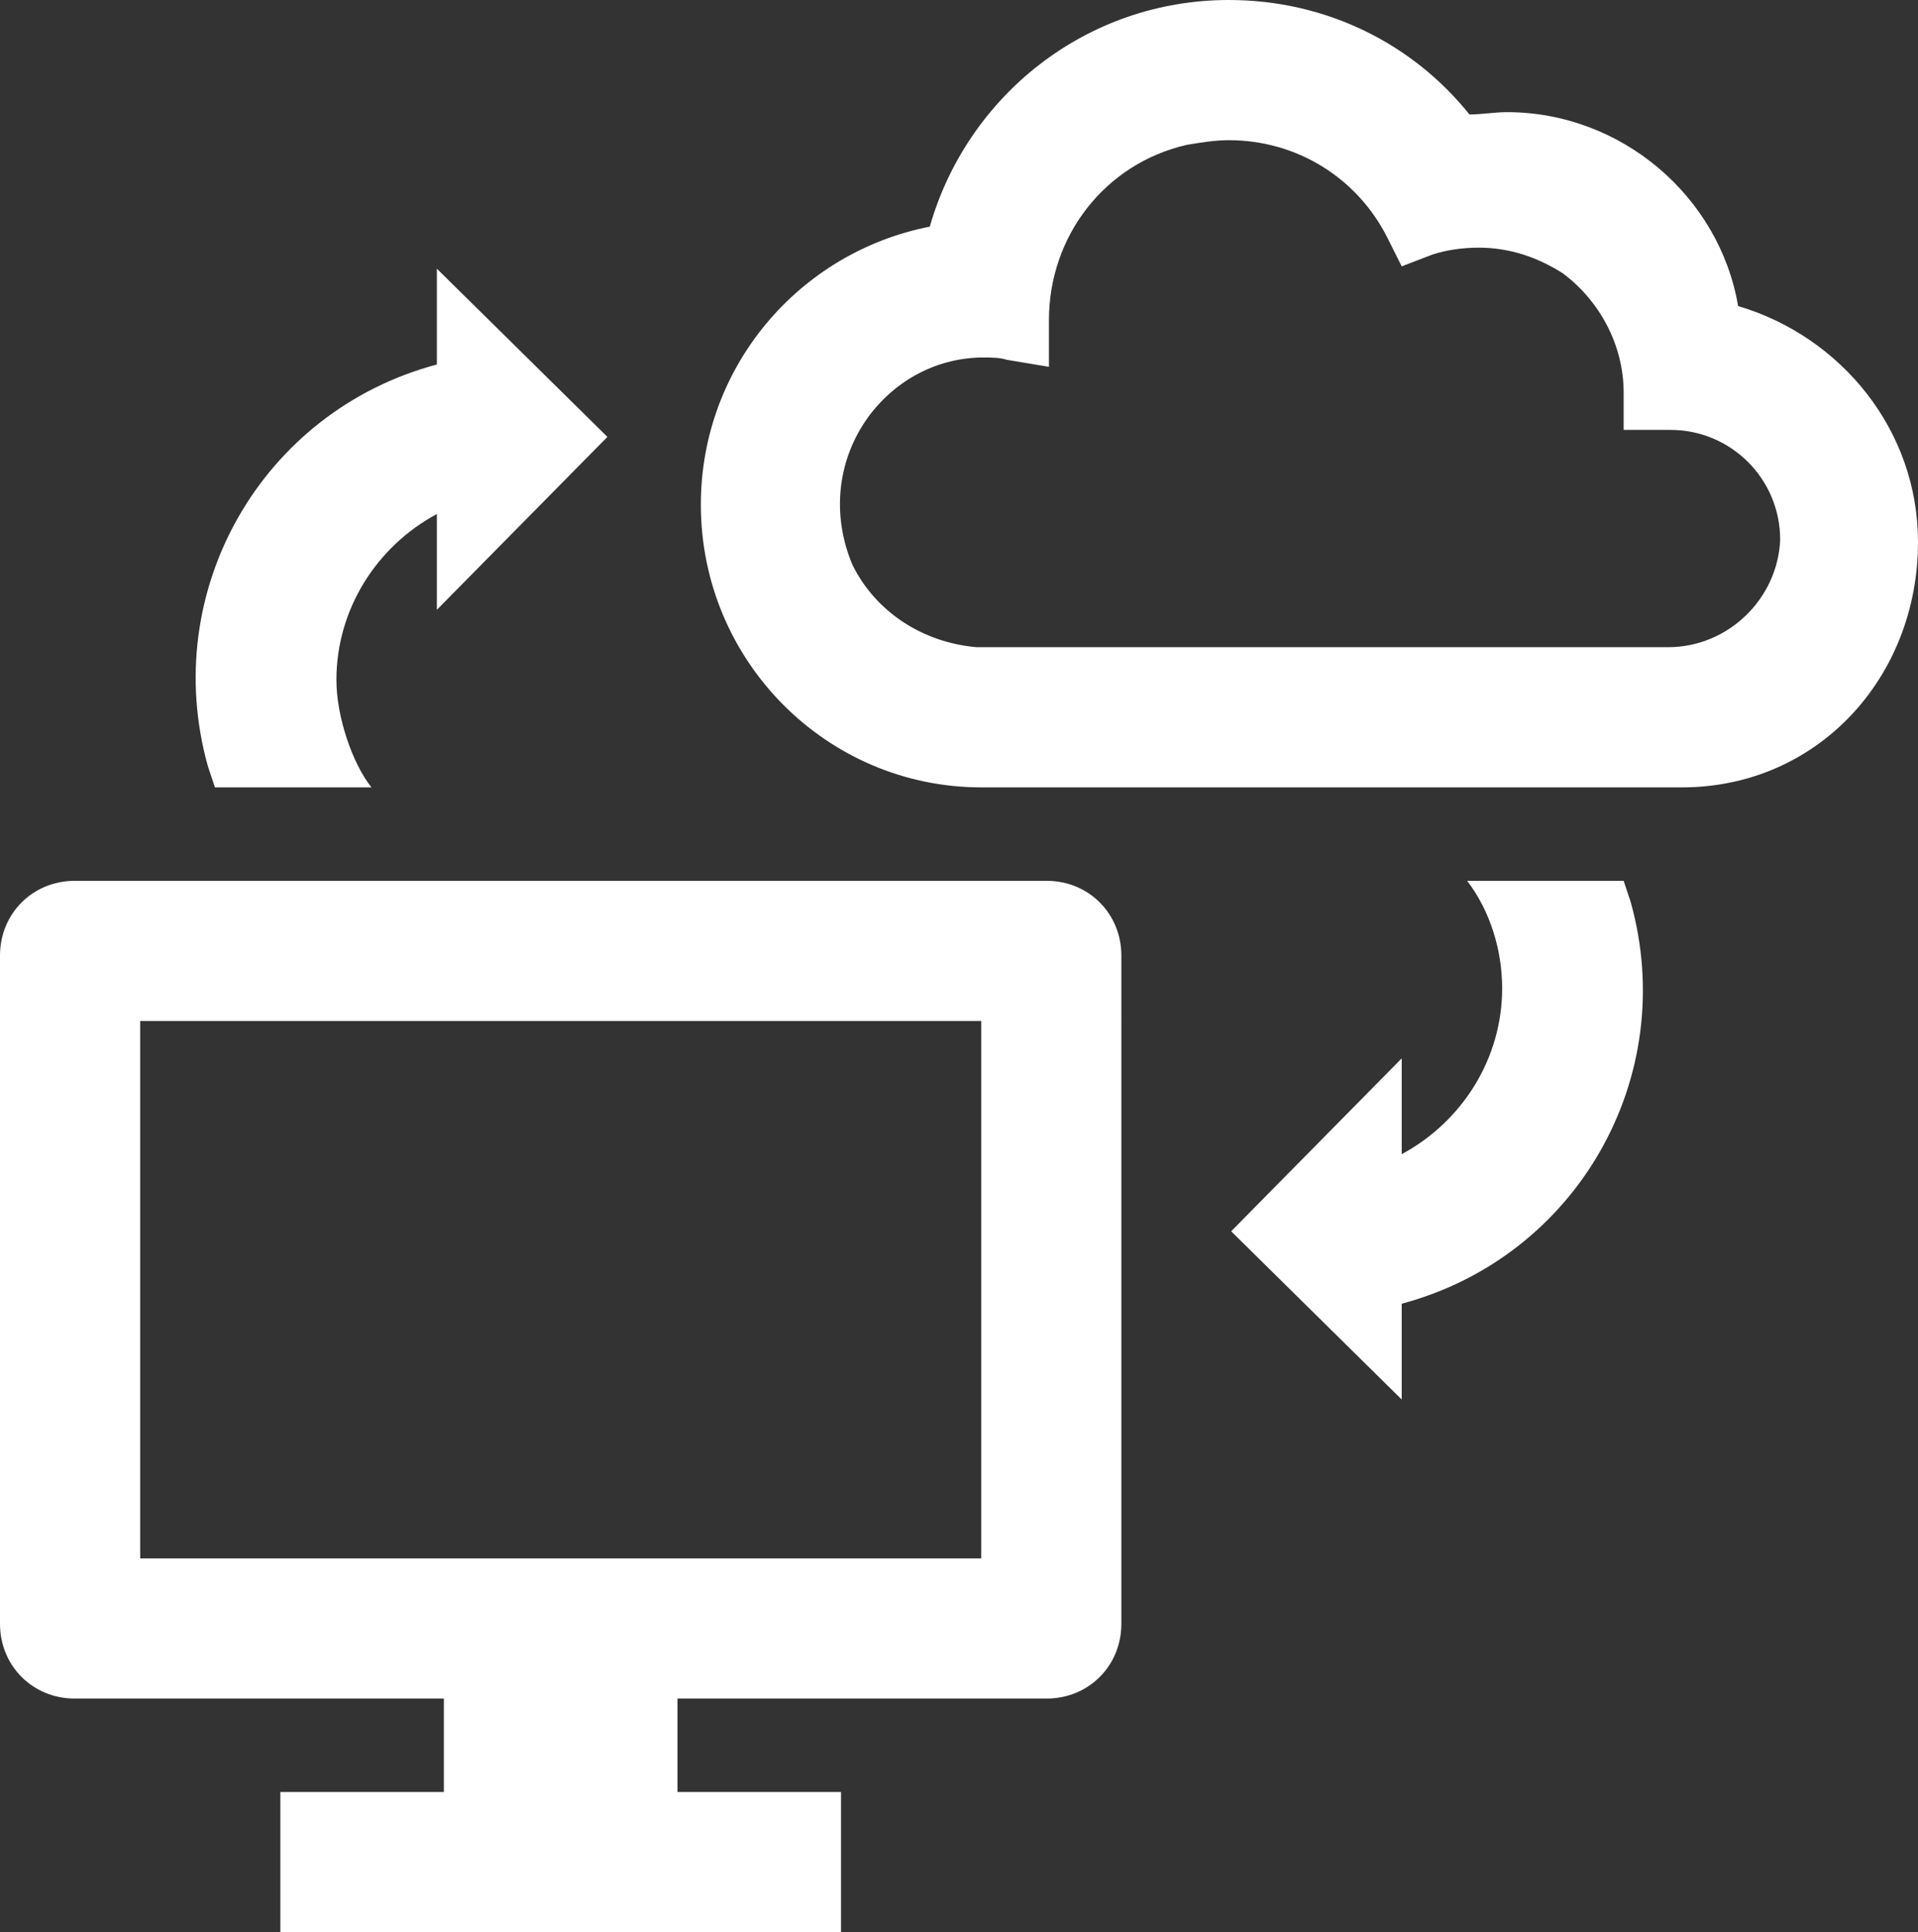 <svg preserveAspectRatio="xMidYMid meet" data-bbox="7 6.3 82.1 82.7" overflow="hidden" xmlns="http://www.w3.org/2000/svg" viewBox="7 6.3 82.1 82.7" data-type="color" role="presentation" aria-hidden="true" aria-label="">
    <rect x="7" y="6.3" width="82.1" height="82.7" fill="#333333" stroke="none"/>
    <g>
        <path fill="#FFFFFF" d="M81.4 19.4c-.8-4.7-5-8.3-9.9-8.3-.5 0-1.1.1-1.6.1-2.4-3-6.1-4.9-10.3-4.9-6.1 0-11.2 4.1-12.8 9.7-5.6 1.1-9.8 6-9.8 11.9C37 34.6 42.4 40 49 40h30c5.8 0 10.1-4.7 10.1-10.5 0-4.8-3.3-8.8-7.7-10.1zm-3 14.6H48.8c-2.3-.2-4.3-1.5-5.3-3.5-.9-2.1-.7-4.5.7-6.4 1.2-1.6 3-2.5 4.9-2.5.3 0 .7 0 1 .1l1.8.3v-2c0-3.6 2.4-6.7 5.9-7.5.6-.1 1.2-.2 1.8-.2 2.9 0 5.5 1.6 6.8 4.2l.6 1.2 1.3-.5c.6-.2 1.3-.3 2-.3 1.3 0 2.5.4 3.6 1.1 1.6 1.2 2.6 3.1 2.6 5.1v1.6h2c2.6 0 4.7 2.1 4.7 4.7-.1 2.5-2.2 4.6-4.8 4.6z" data-color="1"></path>
        <path fill="#FFFFFF" d="M51.8 44H10.2C8.4 44 7 45.4 7 47.2v28.6c0 1.8 1.4 3.2 3.2 3.2H26v4h-7v6h24v-6h-7v-4h15.8c1.8 0 3.2-1.4 3.2-3.2V47.2c0-1.8-1.4-3.2-3.2-3.2zM49 73H13V50h36v23z" data-color="1"></path>
        <path fill="#FFFFFF" d="M69.8 44c1 1.3 1.5 3 1.5 4.6 0 3-1.7 5.7-4.3 7.1v-4.1L59.7 59l7.3 7.2v-4.1c7.5-2 11.9-9.7 9.8-17.2l-.3-.9h-6.7z" data-color="1"></path>
        <path fill="#FFFFFF" d="M22.9 40c-.8-1-1.5-3-1.5-4.6 0-3 1.7-5.7 4.3-7.1v4.1L33 25l-7.3-7.2v4.1c-7.5 2-11.9 9.7-9.8 17.2l.3.9h6.7z" data-color="1"></path>
    </g>
</svg>